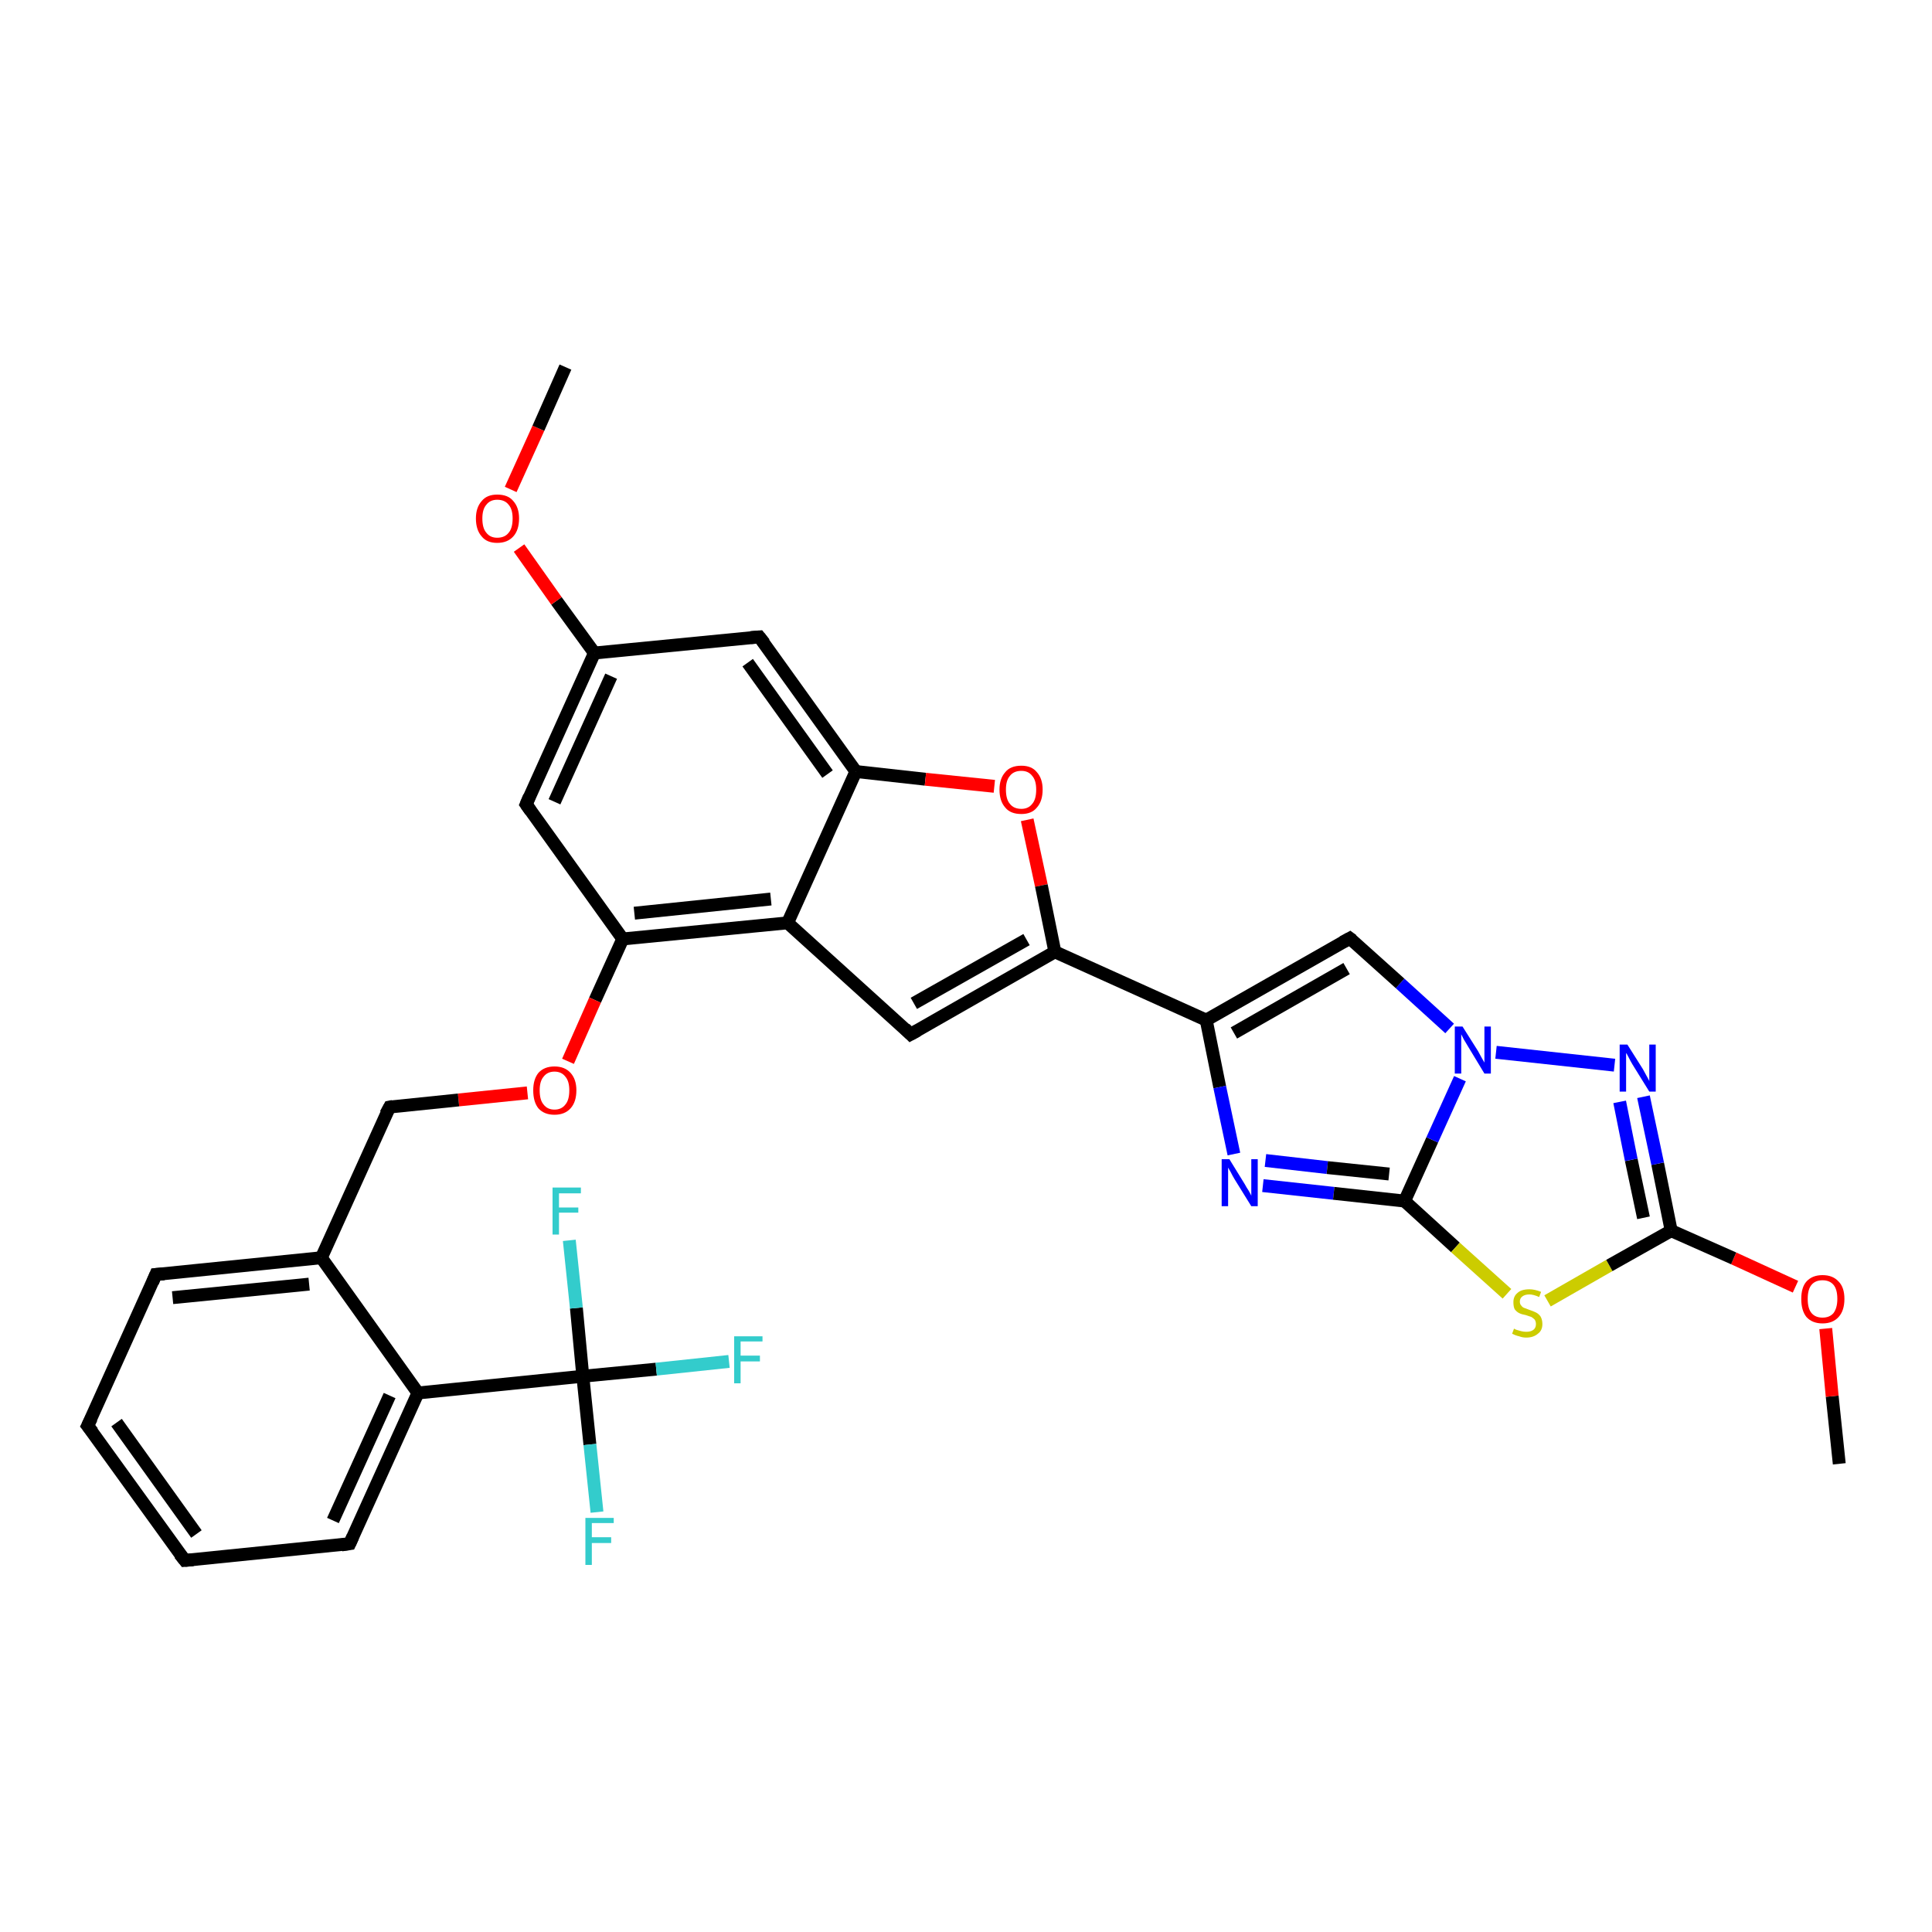 <?xml version='1.0' encoding='iso-8859-1'?>
<svg version='1.1' baseProfile='full'
              xmlns='http://www.w3.org/2000/svg'
                      xmlns:rdkit='http://www.rdkit.org/xml'
                      xmlns:xlink='http://www.w3.org/1999/xlink'
                  xml:space='preserve'
width='300px' height='300px' viewBox='0 0 300 300'>
<!-- END OF HEADER -->
<rect style='opacity:1.0;fill:#FFFFFF;stroke:none' width='300.0' height='300.0' x='0.0' y='0.0'> </rect>
<path class='bond-0 atom-0 atom-1' d='M 285.6,227.3 L 284.5,216.8' style='fill:none;fill-rule:evenodd;stroke:#000000;stroke-width:2.0px;stroke-linecap:butt;stroke-linejoin:miter;stroke-opacity:1' />
<path class='bond-0 atom-0 atom-1' d='M 284.5,216.8 L 283.5,206.3' style='fill:none;fill-rule:evenodd;stroke:#FF0000;stroke-width:2.0px;stroke-linecap:butt;stroke-linejoin:miter;stroke-opacity:1' />
<path class='bond-1 atom-1 atom-2' d='M 278.8,199.8 L 269.2,195.4' style='fill:none;fill-rule:evenodd;stroke:#FF0000;stroke-width:2.0px;stroke-linecap:butt;stroke-linejoin:miter;stroke-opacity:1' />
<path class='bond-1 atom-1 atom-2' d='M 269.2,195.4 L 259.5,191.1' style='fill:none;fill-rule:evenodd;stroke:#000000;stroke-width:2.0px;stroke-linecap:butt;stroke-linejoin:miter;stroke-opacity:1' />
<path class='bond-2 atom-2 atom-3' d='M 259.5,191.1 L 257.4,180.7' style='fill:none;fill-rule:evenodd;stroke:#000000;stroke-width:2.0px;stroke-linecap:butt;stroke-linejoin:miter;stroke-opacity:1' />
<path class='bond-2 atom-2 atom-3' d='M 257.4,180.7 L 255.2,170.3' style='fill:none;fill-rule:evenodd;stroke:#0000FF;stroke-width:2.0px;stroke-linecap:butt;stroke-linejoin:miter;stroke-opacity:1' />
<path class='bond-2 atom-2 atom-3' d='M 255.2,189.1 L 253.3,180.1' style='fill:none;fill-rule:evenodd;stroke:#000000;stroke-width:2.0px;stroke-linecap:butt;stroke-linejoin:miter;stroke-opacity:1' />
<path class='bond-2 atom-2 atom-3' d='M 253.3,180.1 L 251.5,171.1' style='fill:none;fill-rule:evenodd;stroke:#0000FF;stroke-width:2.0px;stroke-linecap:butt;stroke-linejoin:miter;stroke-opacity:1' />
<path class='bond-3 atom-3 atom-4' d='M 250.7,165.4 L 232.3,163.4' style='fill:none;fill-rule:evenodd;stroke:#0000FF;stroke-width:2.0px;stroke-linecap:butt;stroke-linejoin:miter;stroke-opacity:1' />
<path class='bond-4 atom-4 atom-5' d='M 225.1,159.7 L 217.4,152.7' style='fill:none;fill-rule:evenodd;stroke:#0000FF;stroke-width:2.0px;stroke-linecap:butt;stroke-linejoin:miter;stroke-opacity:1' />
<path class='bond-4 atom-4 atom-5' d='M 217.4,152.7 L 209.6,145.7' style='fill:none;fill-rule:evenodd;stroke:#000000;stroke-width:2.0px;stroke-linecap:butt;stroke-linejoin:miter;stroke-opacity:1' />
<path class='bond-5 atom-5 atom-6' d='M 209.6,145.7 L 187.3,158.4' style='fill:none;fill-rule:evenodd;stroke:#000000;stroke-width:2.0px;stroke-linecap:butt;stroke-linejoin:miter;stroke-opacity:1' />
<path class='bond-5 atom-5 atom-6' d='M 209.1,150.4 L 191.6,160.4' style='fill:none;fill-rule:evenodd;stroke:#000000;stroke-width:2.0px;stroke-linecap:butt;stroke-linejoin:miter;stroke-opacity:1' />
<path class='bond-6 atom-6 atom-7' d='M 187.3,158.4 L 189.4,168.8' style='fill:none;fill-rule:evenodd;stroke:#000000;stroke-width:2.0px;stroke-linecap:butt;stroke-linejoin:miter;stroke-opacity:1' />
<path class='bond-6 atom-6 atom-7' d='M 189.4,168.8 L 191.6,179.2' style='fill:none;fill-rule:evenodd;stroke:#0000FF;stroke-width:2.0px;stroke-linecap:butt;stroke-linejoin:miter;stroke-opacity:1' />
<path class='bond-7 atom-7 atom-8' d='M 196.1,184.1 L 207.1,185.3' style='fill:none;fill-rule:evenodd;stroke:#0000FF;stroke-width:2.0px;stroke-linecap:butt;stroke-linejoin:miter;stroke-opacity:1' />
<path class='bond-7 atom-7 atom-8' d='M 207.1,185.3 L 218.1,186.5' style='fill:none;fill-rule:evenodd;stroke:#000000;stroke-width:2.0px;stroke-linecap:butt;stroke-linejoin:miter;stroke-opacity:1' />
<path class='bond-7 atom-7 atom-8' d='M 196.5,180.2 L 206.1,181.3' style='fill:none;fill-rule:evenodd;stroke:#0000FF;stroke-width:2.0px;stroke-linecap:butt;stroke-linejoin:miter;stroke-opacity:1' />
<path class='bond-7 atom-7 atom-8' d='M 206.1,181.3 L 215.7,182.3' style='fill:none;fill-rule:evenodd;stroke:#000000;stroke-width:2.0px;stroke-linecap:butt;stroke-linejoin:miter;stroke-opacity:1' />
<path class='bond-8 atom-8 atom-9' d='M 218.1,186.5 L 226.0,193.7' style='fill:none;fill-rule:evenodd;stroke:#000000;stroke-width:2.0px;stroke-linecap:butt;stroke-linejoin:miter;stroke-opacity:1' />
<path class='bond-8 atom-8 atom-9' d='M 226.0,193.7 L 234.0,200.9' style='fill:none;fill-rule:evenodd;stroke:#CCCC00;stroke-width:2.0px;stroke-linecap:butt;stroke-linejoin:miter;stroke-opacity:1' />
<path class='bond-9 atom-6 atom-10' d='M 187.3,158.4 L 163.8,147.8' style='fill:none;fill-rule:evenodd;stroke:#000000;stroke-width:2.0px;stroke-linecap:butt;stroke-linejoin:miter;stroke-opacity:1' />
<path class='bond-10 atom-10 atom-11' d='M 163.8,147.8 L 141.4,160.6' style='fill:none;fill-rule:evenodd;stroke:#000000;stroke-width:2.0px;stroke-linecap:butt;stroke-linejoin:miter;stroke-opacity:1' />
<path class='bond-10 atom-10 atom-11' d='M 159.4,145.9 L 141.9,155.8' style='fill:none;fill-rule:evenodd;stroke:#000000;stroke-width:2.0px;stroke-linecap:butt;stroke-linejoin:miter;stroke-opacity:1' />
<path class='bond-11 atom-11 atom-12' d='M 141.4,160.6 L 122.3,143.3' style='fill:none;fill-rule:evenodd;stroke:#000000;stroke-width:2.0px;stroke-linecap:butt;stroke-linejoin:miter;stroke-opacity:1' />
<path class='bond-12 atom-12 atom-13' d='M 122.3,143.3 L 96.7,145.8' style='fill:none;fill-rule:evenodd;stroke:#000000;stroke-width:2.0px;stroke-linecap:butt;stroke-linejoin:miter;stroke-opacity:1' />
<path class='bond-12 atom-12 atom-13' d='M 119.7,139.6 L 98.5,141.8' style='fill:none;fill-rule:evenodd;stroke:#000000;stroke-width:2.0px;stroke-linecap:butt;stroke-linejoin:miter;stroke-opacity:1' />
<path class='bond-13 atom-13 atom-14' d='M 96.7,145.8 L 92.4,155.3' style='fill:none;fill-rule:evenodd;stroke:#000000;stroke-width:2.0px;stroke-linecap:butt;stroke-linejoin:miter;stroke-opacity:1' />
<path class='bond-13 atom-13 atom-14' d='M 92.4,155.3 L 88.2,164.8' style='fill:none;fill-rule:evenodd;stroke:#FF0000;stroke-width:2.0px;stroke-linecap:butt;stroke-linejoin:miter;stroke-opacity:1' />
<path class='bond-14 atom-14 atom-15' d='M 81.9,169.7 L 71.2,170.8' style='fill:none;fill-rule:evenodd;stroke:#FF0000;stroke-width:2.0px;stroke-linecap:butt;stroke-linejoin:miter;stroke-opacity:1' />
<path class='bond-14 atom-14 atom-15' d='M 71.2,170.8 L 60.5,171.9' style='fill:none;fill-rule:evenodd;stroke:#000000;stroke-width:2.0px;stroke-linecap:butt;stroke-linejoin:miter;stroke-opacity:1' />
<path class='bond-15 atom-15 atom-16' d='M 60.5,171.9 L 49.9,195.3' style='fill:none;fill-rule:evenodd;stroke:#000000;stroke-width:2.0px;stroke-linecap:butt;stroke-linejoin:miter;stroke-opacity:1' />
<path class='bond-16 atom-16 atom-17' d='M 49.9,195.3 L 24.2,197.9' style='fill:none;fill-rule:evenodd;stroke:#000000;stroke-width:2.0px;stroke-linecap:butt;stroke-linejoin:miter;stroke-opacity:1' />
<path class='bond-16 atom-16 atom-17' d='M 48.0,199.4 L 26.8,201.5' style='fill:none;fill-rule:evenodd;stroke:#000000;stroke-width:2.0px;stroke-linecap:butt;stroke-linejoin:miter;stroke-opacity:1' />
<path class='bond-17 atom-17 atom-18' d='M 24.2,197.9 L 13.6,221.4' style='fill:none;fill-rule:evenodd;stroke:#000000;stroke-width:2.0px;stroke-linecap:butt;stroke-linejoin:miter;stroke-opacity:1' />
<path class='bond-18 atom-18 atom-19' d='M 13.6,221.4 L 28.7,242.3' style='fill:none;fill-rule:evenodd;stroke:#000000;stroke-width:2.0px;stroke-linecap:butt;stroke-linejoin:miter;stroke-opacity:1' />
<path class='bond-18 atom-18 atom-19' d='M 18.1,220.9 L 30.5,238.2' style='fill:none;fill-rule:evenodd;stroke:#000000;stroke-width:2.0px;stroke-linecap:butt;stroke-linejoin:miter;stroke-opacity:1' />
<path class='bond-19 atom-19 atom-20' d='M 28.7,242.3 L 54.3,239.7' style='fill:none;fill-rule:evenodd;stroke:#000000;stroke-width:2.0px;stroke-linecap:butt;stroke-linejoin:miter;stroke-opacity:1' />
<path class='bond-20 atom-20 atom-21' d='M 54.3,239.7 L 64.9,216.3' style='fill:none;fill-rule:evenodd;stroke:#000000;stroke-width:2.0px;stroke-linecap:butt;stroke-linejoin:miter;stroke-opacity:1' />
<path class='bond-20 atom-20 atom-21' d='M 51.7,236.1 L 60.5,216.7' style='fill:none;fill-rule:evenodd;stroke:#000000;stroke-width:2.0px;stroke-linecap:butt;stroke-linejoin:miter;stroke-opacity:1' />
<path class='bond-21 atom-21 atom-22' d='M 64.9,216.3 L 90.5,213.7' style='fill:none;fill-rule:evenodd;stroke:#000000;stroke-width:2.0px;stroke-linecap:butt;stroke-linejoin:miter;stroke-opacity:1' />
<path class='bond-22 atom-22 atom-23' d='M 90.5,213.7 L 101.9,212.6' style='fill:none;fill-rule:evenodd;stroke:#000000;stroke-width:2.0px;stroke-linecap:butt;stroke-linejoin:miter;stroke-opacity:1' />
<path class='bond-22 atom-22 atom-23' d='M 101.9,212.6 L 113.2,211.4' style='fill:none;fill-rule:evenodd;stroke:#33CCCC;stroke-width:2.0px;stroke-linecap:butt;stroke-linejoin:miter;stroke-opacity:1' />
<path class='bond-23 atom-22 atom-24' d='M 90.5,213.7 L 91.6,224.3' style='fill:none;fill-rule:evenodd;stroke:#000000;stroke-width:2.0px;stroke-linecap:butt;stroke-linejoin:miter;stroke-opacity:1' />
<path class='bond-23 atom-22 atom-24' d='M 91.6,224.3 L 92.7,234.8' style='fill:none;fill-rule:evenodd;stroke:#33CCCC;stroke-width:2.0px;stroke-linecap:butt;stroke-linejoin:miter;stroke-opacity:1' />
<path class='bond-24 atom-22 atom-25' d='M 90.5,213.7 L 89.5,203.1' style='fill:none;fill-rule:evenodd;stroke:#000000;stroke-width:2.0px;stroke-linecap:butt;stroke-linejoin:miter;stroke-opacity:1' />
<path class='bond-24 atom-22 atom-25' d='M 89.5,203.1 L 88.4,192.6' style='fill:none;fill-rule:evenodd;stroke:#33CCCC;stroke-width:2.0px;stroke-linecap:butt;stroke-linejoin:miter;stroke-opacity:1' />
<path class='bond-25 atom-13 atom-26' d='M 96.7,145.8 L 81.7,124.9' style='fill:none;fill-rule:evenodd;stroke:#000000;stroke-width:2.0px;stroke-linecap:butt;stroke-linejoin:miter;stroke-opacity:1' />
<path class='bond-26 atom-26 atom-27' d='M 81.7,124.9 L 92.3,101.4' style='fill:none;fill-rule:evenodd;stroke:#000000;stroke-width:2.0px;stroke-linecap:butt;stroke-linejoin:miter;stroke-opacity:1' />
<path class='bond-26 atom-26 atom-27' d='M 86.1,124.5 L 94.9,105.0' style='fill:none;fill-rule:evenodd;stroke:#000000;stroke-width:2.0px;stroke-linecap:butt;stroke-linejoin:miter;stroke-opacity:1' />
<path class='bond-27 atom-27 atom-28' d='M 92.3,101.4 L 86.4,93.3' style='fill:none;fill-rule:evenodd;stroke:#000000;stroke-width:2.0px;stroke-linecap:butt;stroke-linejoin:miter;stroke-opacity:1' />
<path class='bond-27 atom-27 atom-28' d='M 86.4,93.3 L 80.6,85.1' style='fill:none;fill-rule:evenodd;stroke:#FF0000;stroke-width:2.0px;stroke-linecap:butt;stroke-linejoin:miter;stroke-opacity:1' />
<path class='bond-28 atom-28 atom-29' d='M 79.3,76.0 L 83.6,66.5' style='fill:none;fill-rule:evenodd;stroke:#FF0000;stroke-width:2.0px;stroke-linecap:butt;stroke-linejoin:miter;stroke-opacity:1' />
<path class='bond-28 atom-28 atom-29' d='M 83.6,66.5 L 87.8,57.0' style='fill:none;fill-rule:evenodd;stroke:#000000;stroke-width:2.0px;stroke-linecap:butt;stroke-linejoin:miter;stroke-opacity:1' />
<path class='bond-29 atom-27 atom-30' d='M 92.3,101.4 L 117.9,98.9' style='fill:none;fill-rule:evenodd;stroke:#000000;stroke-width:2.0px;stroke-linecap:butt;stroke-linejoin:miter;stroke-opacity:1' />
<path class='bond-30 atom-30 atom-31' d='M 117.9,98.9 L 132.9,119.8' style='fill:none;fill-rule:evenodd;stroke:#000000;stroke-width:2.0px;stroke-linecap:butt;stroke-linejoin:miter;stroke-opacity:1' />
<path class='bond-30 atom-30 atom-31' d='M 116.1,102.9 L 128.5,120.2' style='fill:none;fill-rule:evenodd;stroke:#000000;stroke-width:2.0px;stroke-linecap:butt;stroke-linejoin:miter;stroke-opacity:1' />
<path class='bond-31 atom-31 atom-32' d='M 132.9,119.8 L 143.7,121.0' style='fill:none;fill-rule:evenodd;stroke:#000000;stroke-width:2.0px;stroke-linecap:butt;stroke-linejoin:miter;stroke-opacity:1' />
<path class='bond-31 atom-31 atom-32' d='M 143.7,121.0 L 154.4,122.1' style='fill:none;fill-rule:evenodd;stroke:#FF0000;stroke-width:2.0px;stroke-linecap:butt;stroke-linejoin:miter;stroke-opacity:1' />
<path class='bond-32 atom-9 atom-2' d='M 240.3,202.0 L 249.9,196.5' style='fill:none;fill-rule:evenodd;stroke:#CCCC00;stroke-width:2.0px;stroke-linecap:butt;stroke-linejoin:miter;stroke-opacity:1' />
<path class='bond-32 atom-9 atom-2' d='M 249.9,196.5 L 259.5,191.1' style='fill:none;fill-rule:evenodd;stroke:#000000;stroke-width:2.0px;stroke-linecap:butt;stroke-linejoin:miter;stroke-opacity:1' />
<path class='bond-33 atom-32 atom-10' d='M 159.5,127.3 L 161.7,137.5' style='fill:none;fill-rule:evenodd;stroke:#FF0000;stroke-width:2.0px;stroke-linecap:butt;stroke-linejoin:miter;stroke-opacity:1' />
<path class='bond-33 atom-32 atom-10' d='M 161.7,137.5 L 163.8,147.8' style='fill:none;fill-rule:evenodd;stroke:#000000;stroke-width:2.0px;stroke-linecap:butt;stroke-linejoin:miter;stroke-opacity:1' />
<path class='bond-34 atom-8 atom-4' d='M 218.1,186.5 L 222.4,177.0' style='fill:none;fill-rule:evenodd;stroke:#000000;stroke-width:2.0px;stroke-linecap:butt;stroke-linejoin:miter;stroke-opacity:1' />
<path class='bond-34 atom-8 atom-4' d='M 222.4,177.0 L 226.7,167.5' style='fill:none;fill-rule:evenodd;stroke:#0000FF;stroke-width:2.0px;stroke-linecap:butt;stroke-linejoin:miter;stroke-opacity:1' />
<path class='bond-35 atom-31 atom-12' d='M 132.9,119.8 L 122.3,143.3' style='fill:none;fill-rule:evenodd;stroke:#000000;stroke-width:2.0px;stroke-linecap:butt;stroke-linejoin:miter;stroke-opacity:1' />
<path class='bond-36 atom-21 atom-16' d='M 64.9,216.3 L 49.9,195.3' style='fill:none;fill-rule:evenodd;stroke:#000000;stroke-width:2.0px;stroke-linecap:butt;stroke-linejoin:miter;stroke-opacity:1' />
<path d='M 210.0,146.0 L 209.6,145.7 L 208.5,146.3' style='fill:none;stroke:#000000;stroke-width:2.0px;stroke-linecap:butt;stroke-linejoin:miter;stroke-opacity:1;' />
<path d='M 142.5,160.0 L 141.4,160.6 L 140.5,159.7' style='fill:none;stroke:#000000;stroke-width:2.0px;stroke-linecap:butt;stroke-linejoin:miter;stroke-opacity:1;' />
<path d='M 61.0,171.8 L 60.5,171.9 L 59.9,173.0' style='fill:none;stroke:#000000;stroke-width:2.0px;stroke-linecap:butt;stroke-linejoin:miter;stroke-opacity:1;' />
<path d='M 25.5,197.8 L 24.2,197.9 L 23.7,199.1' style='fill:none;stroke:#000000;stroke-width:2.0px;stroke-linecap:butt;stroke-linejoin:miter;stroke-opacity:1;' />
<path d='M 14.2,220.2 L 13.6,221.4 L 14.4,222.4' style='fill:none;stroke:#000000;stroke-width:2.0px;stroke-linecap:butt;stroke-linejoin:miter;stroke-opacity:1;' />
<path d='M 27.9,241.3 L 28.7,242.3 L 30.0,242.2' style='fill:none;stroke:#000000;stroke-width:2.0px;stroke-linecap:butt;stroke-linejoin:miter;stroke-opacity:1;' />
<path d='M 53.0,239.9 L 54.3,239.7 L 54.8,238.6' style='fill:none;stroke:#000000;stroke-width:2.0px;stroke-linecap:butt;stroke-linejoin:miter;stroke-opacity:1;' />
<path d='M 82.4,125.9 L 81.7,124.9 L 82.2,123.7' style='fill:none;stroke:#000000;stroke-width:2.0px;stroke-linecap:butt;stroke-linejoin:miter;stroke-opacity:1;' />
<path d='M 116.6,99.0 L 117.9,98.9 L 118.7,99.9' style='fill:none;stroke:#000000;stroke-width:2.0px;stroke-linecap:butt;stroke-linejoin:miter;stroke-opacity:1;' />
<path class='atom-1' d='M 279.7 201.7
Q 279.7 199.9, 280.5 199.0
Q 281.4 198.0, 283.0 198.0
Q 284.6 198.0, 285.5 199.0
Q 286.4 199.9, 286.4 201.7
Q 286.4 203.5, 285.5 204.5
Q 284.6 205.5, 283.0 205.5
Q 281.4 205.5, 280.5 204.5
Q 279.7 203.5, 279.7 201.7
M 283.0 204.6
Q 284.1 204.6, 284.7 203.9
Q 285.3 203.1, 285.3 201.7
Q 285.3 200.2, 284.7 199.5
Q 284.1 198.8, 283.0 198.8
Q 281.9 198.8, 281.3 199.5
Q 280.7 200.2, 280.7 201.7
Q 280.7 203.2, 281.3 203.9
Q 281.9 204.6, 283.0 204.6
' fill='#FF0000'/>
<path class='atom-3' d='M 252.7 162.2
L 255.1 166.0
Q 255.3 166.4, 255.7 167.1
Q 256.1 167.8, 256.1 167.9
L 256.1 162.2
L 257.1 162.2
L 257.1 169.5
L 256.1 169.5
L 253.5 165.3
Q 253.2 164.8, 252.9 164.2
Q 252.6 163.6, 252.5 163.5
L 252.5 169.5
L 251.5 169.5
L 251.5 162.2
L 252.7 162.2
' fill='#0000FF'/>
<path class='atom-4' d='M 227.1 159.4
L 229.5 163.2
Q 229.7 163.6, 230.1 164.3
Q 230.5 165.0, 230.5 165.0
L 230.5 159.4
L 231.5 159.4
L 231.5 166.7
L 230.5 166.7
L 227.9 162.4
Q 227.6 161.9, 227.3 161.4
Q 227.0 160.8, 226.9 160.6
L 226.9 166.7
L 225.9 166.7
L 225.9 159.4
L 227.1 159.4
' fill='#0000FF'/>
<path class='atom-7' d='M 190.9 180.0
L 193.3 183.9
Q 193.5 184.3, 193.9 184.9
Q 194.3 185.6, 194.3 185.7
L 194.3 180.0
L 195.3 180.0
L 195.3 187.3
L 194.3 187.3
L 191.7 183.1
Q 191.4 182.6, 191.1 182.0
Q 190.8 181.5, 190.7 181.3
L 190.7 187.3
L 189.7 187.3
L 189.7 180.0
L 190.9 180.0
' fill='#0000FF'/>
<path class='atom-9' d='M 235.1 206.3
Q 235.2 206.4, 235.5 206.5
Q 235.9 206.6, 236.2 206.7
Q 236.6 206.8, 237.0 206.8
Q 237.7 206.8, 238.1 206.5
Q 238.5 206.2, 238.5 205.6
Q 238.5 205.2, 238.3 204.9
Q 238.1 204.7, 237.8 204.5
Q 237.5 204.4, 236.9 204.2
Q 236.3 204.1, 235.9 203.9
Q 235.5 203.7, 235.2 203.3
Q 235.0 202.9, 235.0 202.2
Q 235.0 201.3, 235.6 200.8
Q 236.2 200.2, 237.5 200.2
Q 238.3 200.2, 239.3 200.6
L 239.0 201.4
Q 238.1 201.0, 237.5 201.0
Q 236.8 201.0, 236.4 201.3
Q 236.0 201.6, 236.0 202.1
Q 236.0 202.5, 236.2 202.7
Q 236.4 203.0, 236.7 203.1
Q 237.0 203.2, 237.5 203.4
Q 238.1 203.6, 238.5 203.8
Q 238.9 204.0, 239.2 204.4
Q 239.5 204.9, 239.5 205.6
Q 239.5 206.6, 238.8 207.1
Q 238.1 207.7, 237.0 207.7
Q 236.4 207.7, 235.9 207.5
Q 235.4 207.4, 234.8 207.1
L 235.1 206.3
' fill='#CCCC00'/>
<path class='atom-14' d='M 82.8 169.3
Q 82.8 167.6, 83.6 166.6
Q 84.5 165.6, 86.1 165.6
Q 87.7 165.6, 88.6 166.6
Q 89.5 167.6, 89.5 169.3
Q 89.5 171.1, 88.6 172.1
Q 87.7 173.1, 86.1 173.1
Q 84.5 173.1, 83.6 172.1
Q 82.8 171.1, 82.8 169.3
M 86.1 172.3
Q 87.2 172.3, 87.8 171.5
Q 88.4 170.8, 88.4 169.3
Q 88.4 167.9, 87.8 167.2
Q 87.2 166.4, 86.1 166.4
Q 85.0 166.4, 84.4 167.2
Q 83.8 167.9, 83.8 169.3
Q 83.8 170.8, 84.4 171.5
Q 85.0 172.3, 86.1 172.3
' fill='#FF0000'/>
<path class='atom-23' d='M 114.0 207.5
L 118.4 207.5
L 118.4 208.3
L 115.0 208.3
L 115.0 210.5
L 118.0 210.5
L 118.0 211.4
L 115.0 211.4
L 115.0 214.8
L 114.0 214.8
L 114.0 207.5
' fill='#33CCCC'/>
<path class='atom-24' d='M 90.9 235.7
L 95.3 235.7
L 95.3 236.5
L 91.9 236.5
L 91.9 238.7
L 94.9 238.7
L 94.9 239.6
L 91.9 239.6
L 91.9 243.0
L 90.9 243.0
L 90.9 235.7
' fill='#33CCCC'/>
<path class='atom-25' d='M 85.8 184.4
L 90.2 184.4
L 90.2 185.3
L 86.8 185.3
L 86.8 187.5
L 89.8 187.5
L 89.8 188.3
L 86.8 188.3
L 86.8 191.7
L 85.8 191.7
L 85.8 184.4
' fill='#33CCCC'/>
<path class='atom-28' d='M 73.9 80.5
Q 73.9 78.8, 74.8 77.8
Q 75.6 76.8, 77.2 76.8
Q 78.9 76.8, 79.7 77.8
Q 80.6 78.8, 80.6 80.5
Q 80.6 82.3, 79.7 83.3
Q 78.8 84.3, 77.2 84.3
Q 75.6 84.3, 74.8 83.3
Q 73.9 82.3, 73.9 80.5
M 77.2 83.5
Q 78.4 83.5, 79.0 82.7
Q 79.6 82.0, 79.6 80.5
Q 79.6 79.1, 79.0 78.4
Q 78.4 77.6, 77.2 77.6
Q 76.1 77.6, 75.5 78.4
Q 74.9 79.1, 74.9 80.5
Q 74.9 82.0, 75.5 82.7
Q 76.1 83.5, 77.2 83.5
' fill='#FF0000'/>
<path class='atom-32' d='M 155.2 122.6
Q 155.2 120.9, 156.1 119.9
Q 156.9 118.9, 158.6 118.9
Q 160.2 118.9, 161.0 119.9
Q 161.9 120.9, 161.9 122.6
Q 161.9 124.4, 161.0 125.4
Q 160.2 126.4, 158.6 126.4
Q 156.9 126.4, 156.1 125.4
Q 155.2 124.4, 155.2 122.6
M 158.6 125.6
Q 159.7 125.6, 160.3 124.8
Q 160.9 124.1, 160.9 122.6
Q 160.9 121.2, 160.3 120.5
Q 159.7 119.7, 158.6 119.7
Q 157.4 119.7, 156.8 120.5
Q 156.2 121.2, 156.2 122.6
Q 156.2 124.1, 156.8 124.8
Q 157.4 125.6, 158.6 125.6
' fill='#FF0000'/>
</svg>
